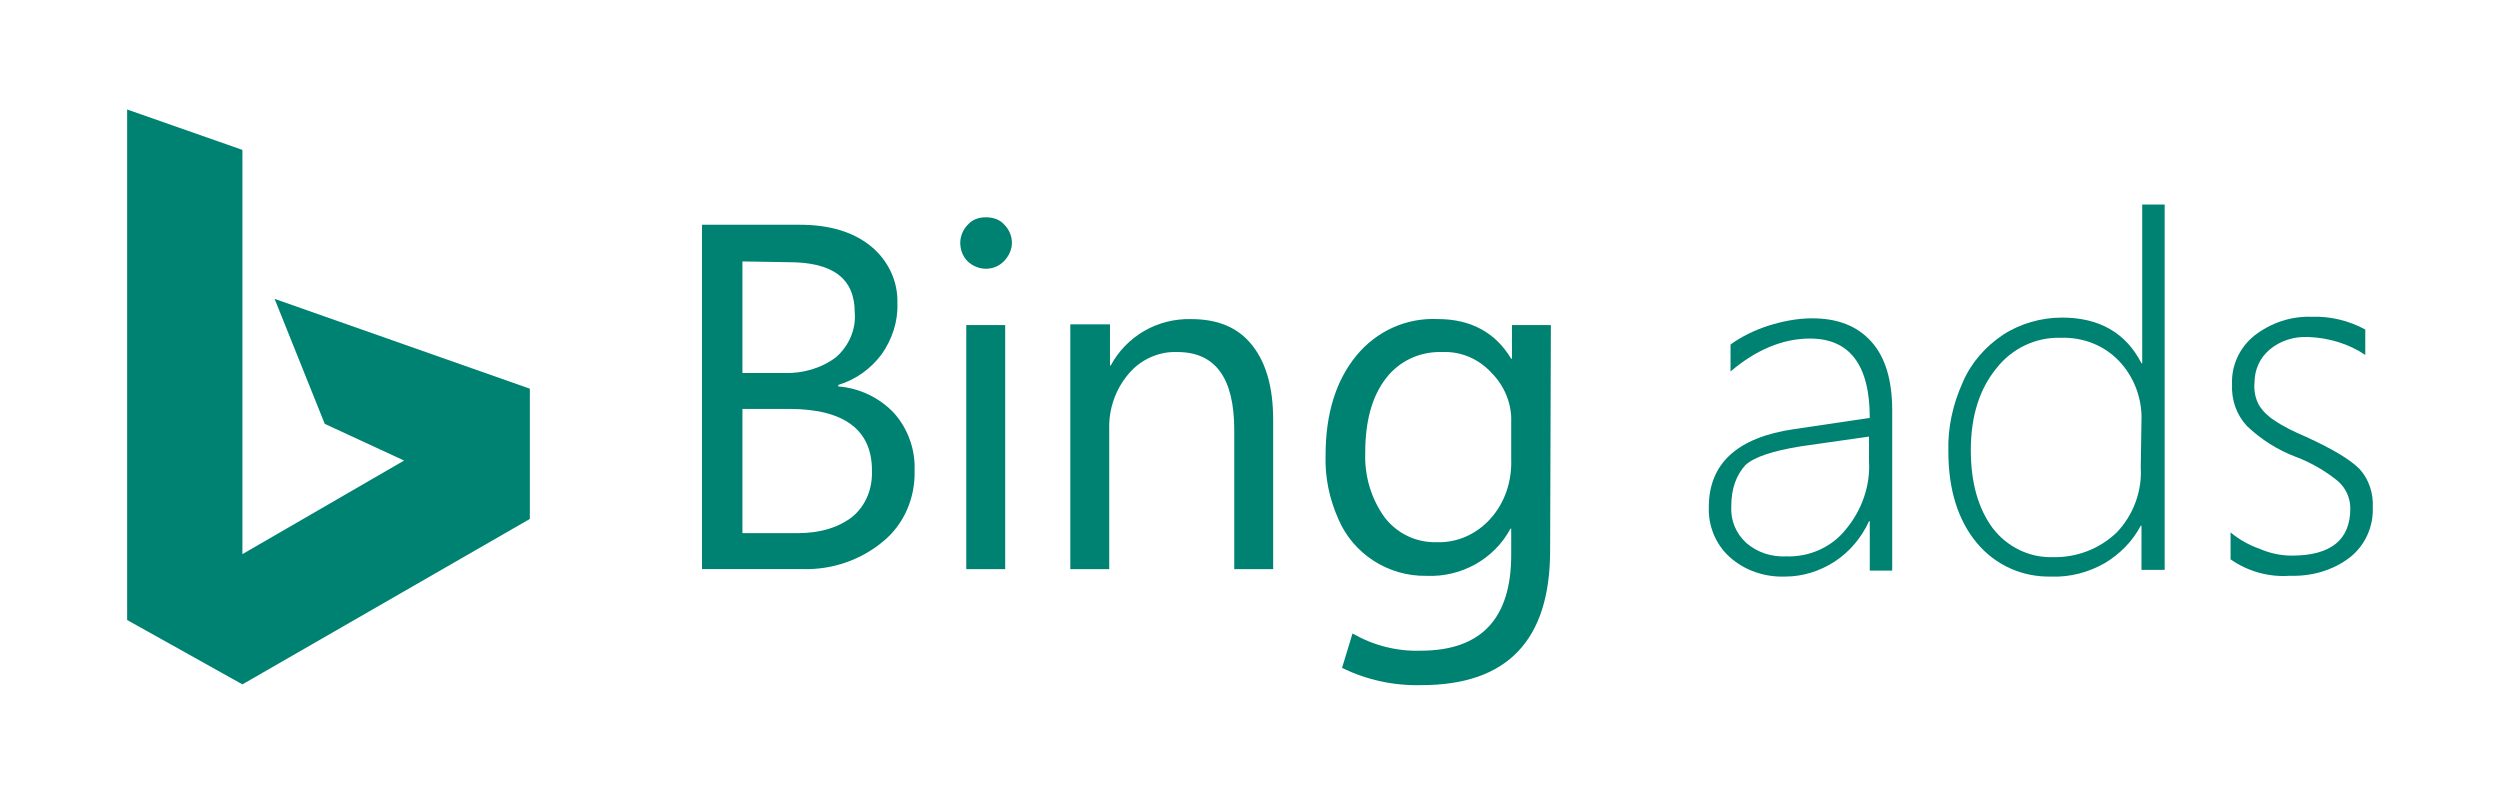<?xml version="1.0" encoding="UTF-8"?>
<!-- Generator: Adobe Illustrator 28.0.0, SVG Export Plug-In . SVG Version: 6.00 Build 0)  -->
<svg xmlns="http://www.w3.org/2000/svg" xmlns:xlink="http://www.w3.org/1999/xlink" version="1.1" id="Layer_1" x="0px" y="0px" viewBox="0 0 1552 493.33" style="enable-background:new 0 0 1552 493.33;" xml:space="preserve">
<style type="text/css">
	.st0{fill-rule:evenodd;clip-rule:evenodd;fill:#0967FF;}
	.st1{fill:#262626;}
	.st2{fill:#3C8BD9;}
	.st3{fill:#FABC04;}
	.st4{fill:#34A852;}
	.st5{fill:#E1C025;}
	.st6{fill:#757575;}
	.st7{fill:#008272;}
	.st8{fill-rule:evenodd;clip-rule:evenodd;fill:#0A66C2;}
	.st9{fill:#0A66C2;}
	.st10{fill:#E90001;}
</style>
<g>
	<path class="st7" d="M435.81,353.76V139.53h60.88c18.59,0,33.46,4.65,44.15,13.48s16.73,21.84,16.26,35.32   c0.46,11.15-3.25,22.31-9.76,31.6c-6.97,9.29-16.26,15.8-26.95,19.05v0.93c13.01,0.93,25.56,6.97,34.39,16.26   c8.83,9.76,13.48,22.77,13.01,35.78c0.46,17.19-6.51,33.46-19.52,44.15c-13.94,11.62-31.6,17.66-49.72,17.19h-62.73V353.76z    M460.91,162.3v69.24h25.56c11.62,0.46,23.23-2.79,32.53-9.76c7.9-6.97,12.55-17.19,11.62-27.88c0-20.91-13.48-31.13-40.89-31.13   L460.91,162.3L460.91,162.3z M460.91,253.85v77.14h33.92c14.87,0,26.02-3.72,34.39-10.22c8.36-6.97,12.55-17.66,12.08-28.81   c0-25.09-17.19-38.11-51.58-38.11L460.91,253.85L460.91,253.85z M628.2,150.69c0-4.18-1.86-8.36-4.65-11.15   c-2.79-3.25-6.97-4.65-11.62-4.65c-4.18,0-8.36,1.39-11.15,4.65c-2.79,2.79-4.65,6.97-4.65,11.15c0,4.18,1.39,8.36,4.65,11.62   c6.51,6.04,16.26,6.04,22.31,0C626.34,159.05,628.2,154.87,628.2,150.69 M624.02,201.8h-24.16V353.3h24.16V201.8L624.02,201.8z    M790.38,260.82c0-19.98-4.18-35.32-13.01-46.47c-8.83-11.15-21.38-16.26-38.11-16.26c-20.91-0.46-39.96,10.69-49.72,28.81h-0.46   v-25.56h-24.63V353.3h24.16v-86.43c-0.46-12.55,3.72-25.09,12.08-34.85c7.44-8.83,18.59-13.94,30.21-13.48   c23.7,0,35.32,16.26,35.32,48.33v86.43h24.16V260.82L790.38,260.82z M962.32,341.68c0,55.76-26.49,83.65-79.93,83.65   c-17.19,0.46-33.92-3.25-49.26-10.69l6.51-21.38c13.01,7.44,27.42,11.15,42.29,10.69c37.64,0,56.23-19.98,56.23-59.48V328.2h-0.46   c-10.22,19.05-30.67,30.21-52.05,29.28c-23.7,0.46-45.54-13.48-54.83-35.32c-5.58-12.55-8.36-26.02-7.9-39.5   c0-26.02,6.51-46.47,19.05-61.81c12.55-15.34,31.13-23.7,50.65-22.77c20.45,0,35.78,8.36,45.54,24.63h0.46V201.8h24.16   L962.32,341.68L962.32,341.68z M938.16,284.99v-22.77c0.46-11.62-4.18-22.77-12.55-31.13c-7.9-8.36-18.59-13.01-30.21-12.55   c-13.94-0.46-26.95,5.58-35.32,16.73c-8.36,11.15-12.55,26.02-12.55,46.01c-0.46,14.41,3.72,28.35,12.08,39.96   c7.9,10.22,19.98,15.8,32.53,15.34c12.55,0.46,24.63-5.11,32.99-14.41C934.44,311.94,938.62,298.46,938.16,284.99"></path>
	<polygon class="st7" points="170.47,185.54 201.61,263.14 250.86,285.91 150.49,344 150.49,93.06 78.93,67.97 78.93,384.9    150.49,424.86 328.93,322.16 328.93,241.3  "></polygon>
	<path class="st7" d="M1160.75,354.23v-30.67h-0.46c-4.65,10.22-12.08,19.05-21.38,25.09c-9.29,6.04-19.98,9.29-30.67,9.29   c-12.55,0.46-25.09-3.72-34.39-12.08c-8.83-7.9-13.48-19.52-13.01-31.13c0-26.95,17.66-43.22,52.98-48.33l46.93-6.97   c0-32.99-12.55-49.26-37.18-49.26c-16.73,0-33.46,6.97-49.26,20.45v-16.73c6.97-5.11,14.87-8.83,23.23-11.62   c8.83-2.79,18.12-4.65,27.42-4.65c15.8,0,27.88,4.65,36.71,14.41c8.83,9.76,13.01,24.16,13.01,42.75v99.45L1160.75,354.23   C1160.75,354.23,1160.75,354.23,1160.75,354.23z M1074.78,314.26c-0.46,8.83,2.79,16.73,9.29,22.77c6.97,6.04,15.8,8.83,25.09,8.36   c13.94,0.46,27.88-5.58,36.71-16.73c9.76-11.62,15.34-26.95,14.41-42.29v-15.34l-42.29,6.04c-17.19,2.79-28.81,6.51-34.39,11.62   C1078.03,294.74,1074.78,303.11,1074.78,314.26"></path>
	<path class="st7" d="M1329.43,354.23v-27.88h-0.46c-5.11,9.76-13.01,17.66-22.31,23.23c-9.76,5.58-21.38,8.83-32.99,8.36   c-18.12,0.46-34.85-6.97-46.47-20.91c-11.62-13.94-17.66-32.99-17.66-56.69c-0.46-14.87,2.79-29.28,8.83-42.75   c5.11-12.08,13.94-22.31,25.09-29.74c10.69-6.97,23.7-10.69,36.71-10.69c22.77,0,39.5,9.29,49.26,28.35h0.46v-98.52h13.94v226.77   h-14.41V354.23z M1329.43,260.82c0.46-13.48-4.65-26.95-13.94-36.71c-9.29-9.76-22.31-14.87-36.25-14.41   c-15.34-0.46-30.21,6.51-39.96,19.05c-10.22,12.55-15.8,29.28-15.8,50.65c0,20.45,4.65,36.25,13.48,48.33   c8.83,11.62,22.77,18.59,37.18,18.12c14.87,0.46,29.28-5.11,39.96-15.34c10.22-10.69,15.8-25.56,14.87-40.43L1329.43,260.82   L1329.43,260.82z"></path>
	<path class="st7" d="M1384.73,347.25v-16.73c5.58,4.65,11.62,7.9,18.12,10.22c6.51,2.79,13.01,4.18,19.98,4.18   c24.16,0,36.25-9.76,36.25-29.28c0-6.51-2.79-12.55-7.44-16.73c-7.9-6.51-16.73-11.62-26.49-15.34   c-11.15-4.18-21.38-10.69-30.21-19.05c-6.51-6.97-9.76-16.26-9.29-26.02c-0.46-11.62,4.65-22.77,13.94-30.21   c10.22-7.9,22.77-12.08,35.32-11.62c11.62-0.46,23.23,2.32,33.46,7.9v15.8c-10.22-6.97-22.77-10.69-35.32-11.15   c-8.83-0.46-17.66,2.32-24.16,7.9c-6.04,5.11-9.29,12.55-9.29,20.45c-0.46,4.65,0.46,9.76,2.79,13.94   c2.32,3.72,5.58,6.97,9.29,9.29c6.04,4.18,13.01,7.44,19.52,10.22c16.26,7.44,27.42,13.94,33.46,19.98   c6.04,6.51,8.83,15.34,8.36,24.16c0.46,11.62-4.65,23.23-13.94,30.67c-10.69,8.36-24.16,12.08-37.64,11.62   C1408.43,358.41,1395.42,354.69,1384.73,347.25"></path>
</g>

</svg>
